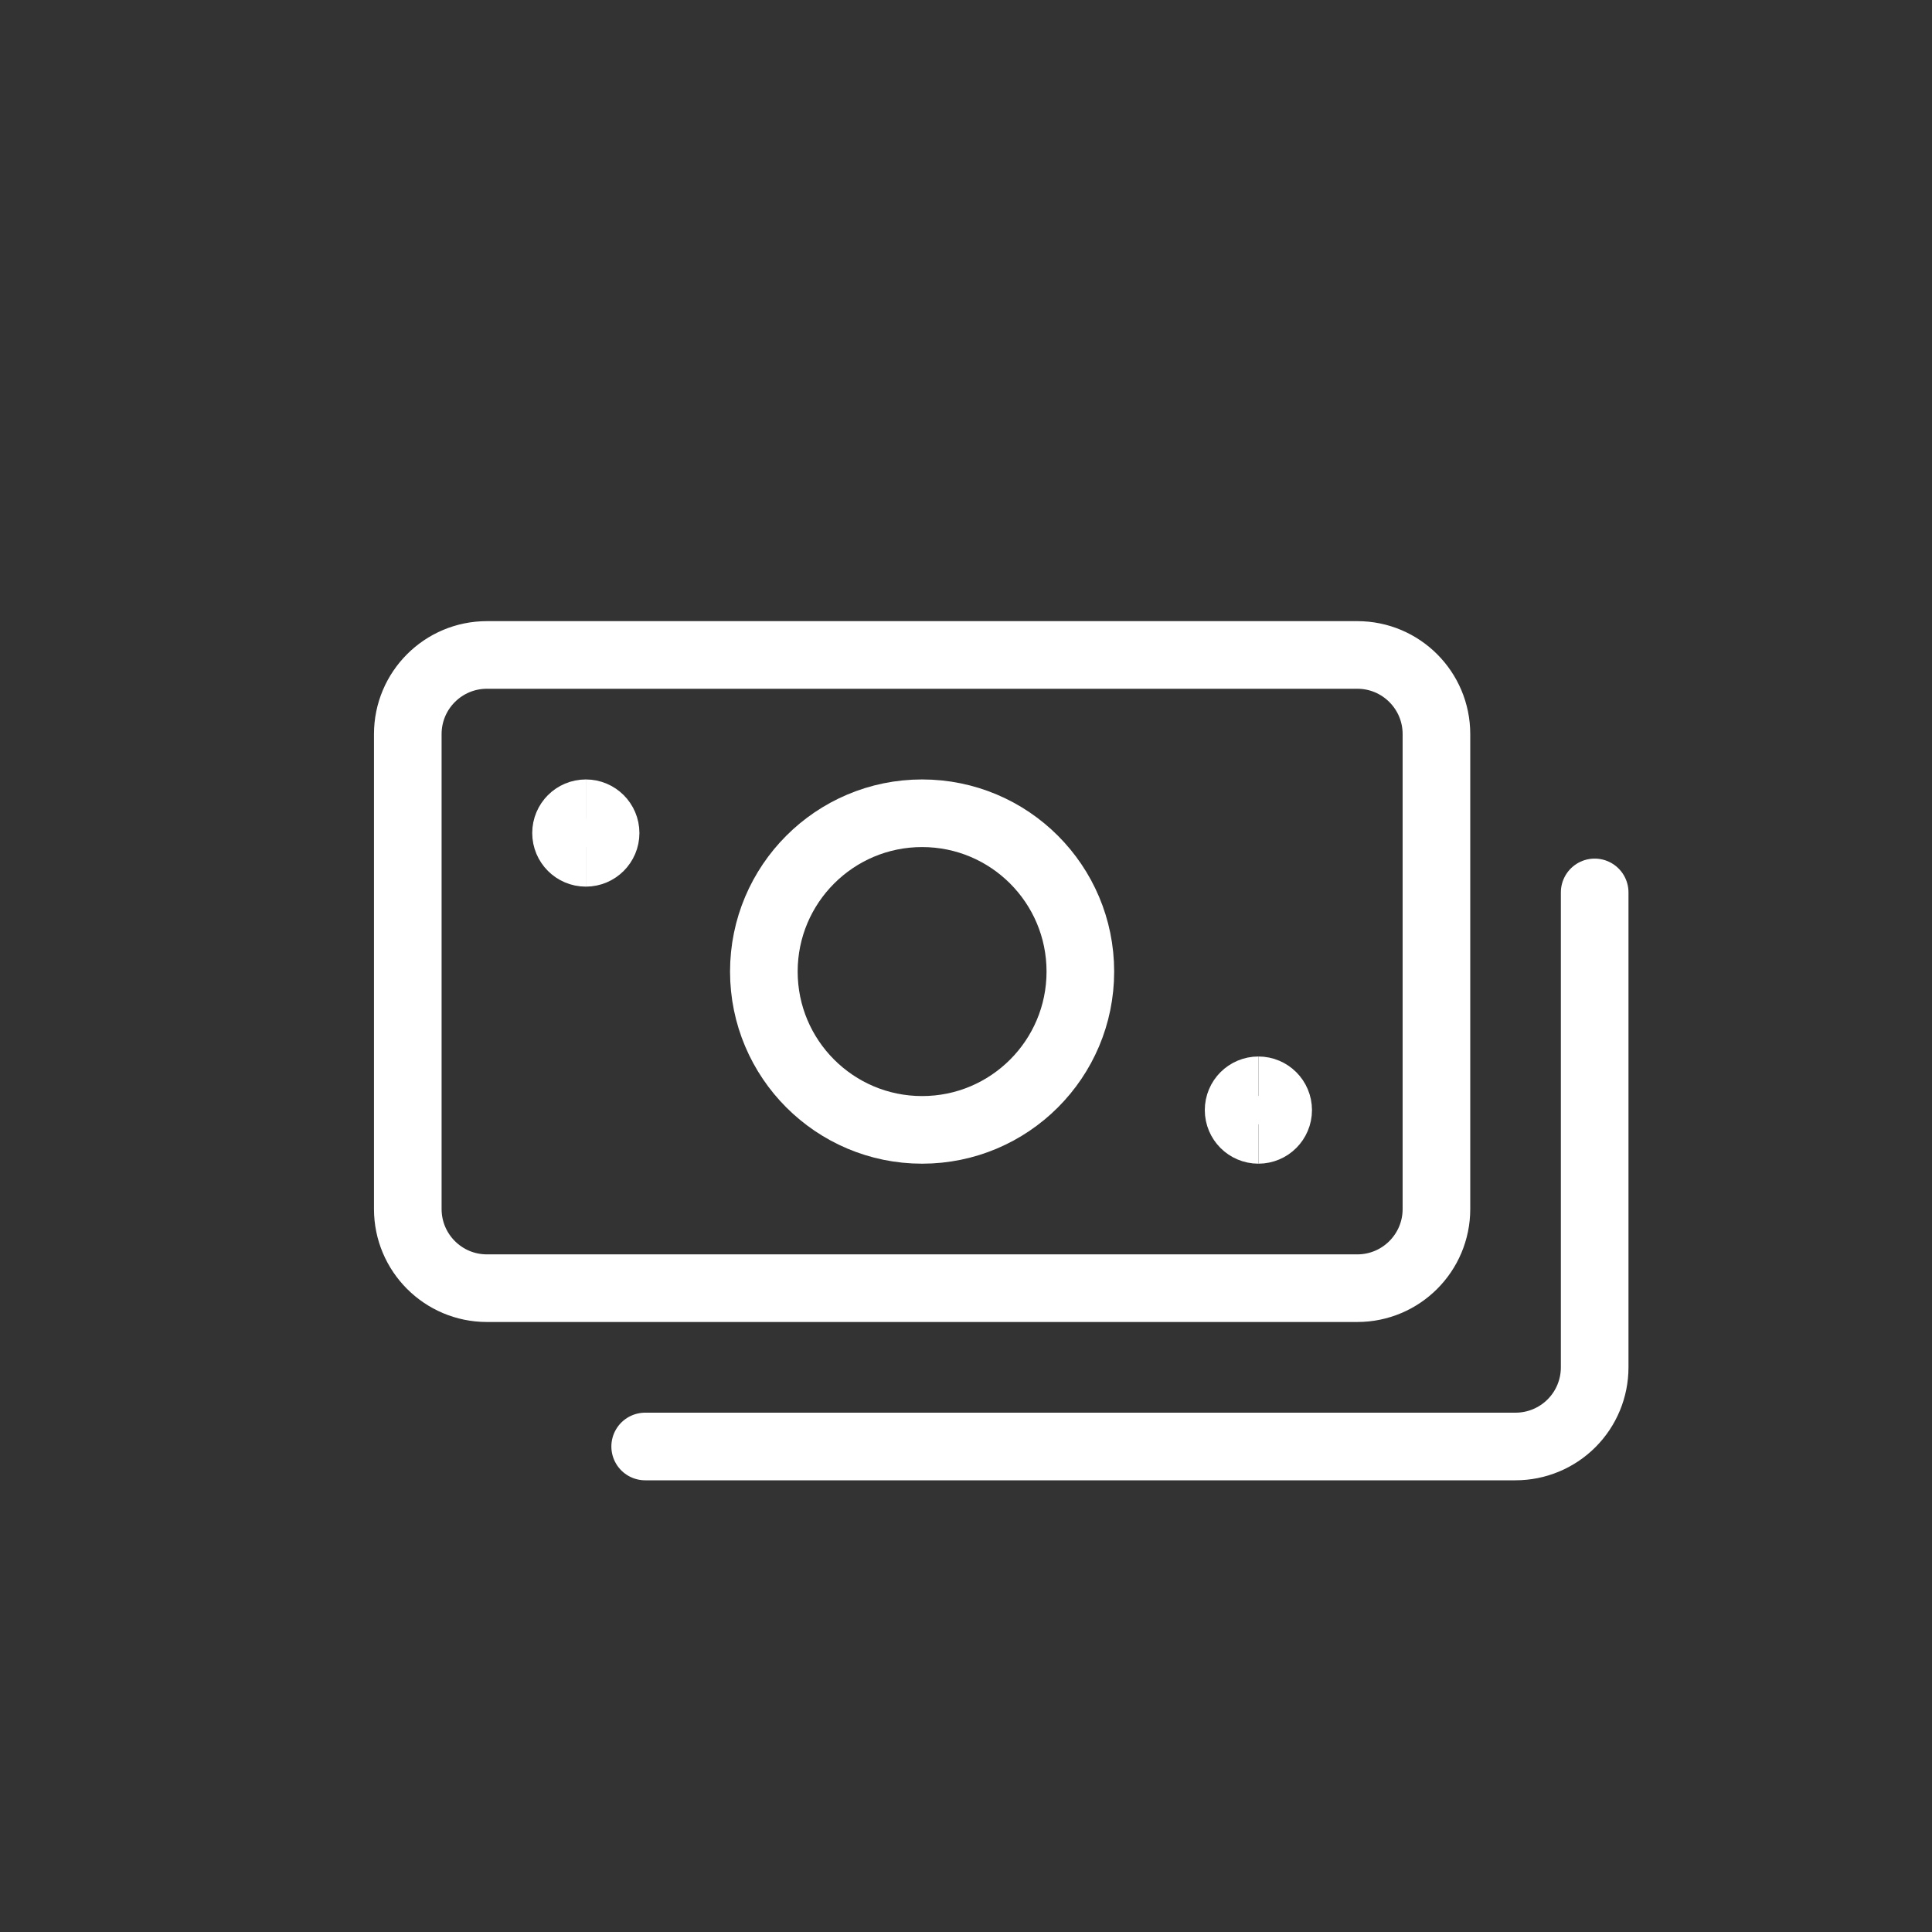 <?xml version="1.0" encoding="UTF-8"?>
<svg xmlns="http://www.w3.org/2000/svg" id="Ebene_1" width="100" height="100" viewBox="0 0 100 100">
  <rect x="0" y="0" width="100" height="100" fill="#333333" stroke="none"/>
  <path d="m70.254,33.9H25.203c-2.262,0-4.096,1.834-4.096,4.097v24.582c0,2.263,1.834,4.097,4.096,4.097h45.051c2.262,0,4.096-1.834,4.096-4.097v-24.582c0-2.263-1.834-4.097-4.096-4.097Z" fill="none" stroke="#fff" stroke-linecap="round" stroke-linejoin="round" stroke-width="3.5"></path>
  <path d="m30.322,44.142c-.565,0-1.024-.459-1.024-1.024s.458-1.024,1.024-1.024" fill="none" stroke="#fff" stroke-width="3.5"></path>
  <path d="m30.322,44.142c.565,0,1.024-.459,1.024-1.024s-.458-1.024-1.024-1.024" fill="none" stroke="#fff" stroke-width="3.5"></path>
  <path d="m65.134,58.482c-.565,0-1.024-.459-1.024-1.024s.458-1.024,1.024-1.024" fill="none" stroke="#fff" stroke-width="3.5"></path>
  <path d="m65.134,58.482c.565,0,1.024-.459,1.024-1.024s-.458-1.024-1.024-1.024" fill="none" stroke="#fff" stroke-width="3.5"></path>
  <path d="m47.728,58.482c4.524,0,8.191-3.668,8.191-8.194s-3.667-8.194-8.191-8.194-8.191,3.669-8.191,8.194,3.667,8.194,8.191,8.194Z" fill="none" stroke="#fff" stroke-linecap="round" stroke-linejoin="round" stroke-width="3.5"></path>
  <path d="m82.54,46.191v24.582c0,1.087-.431,2.129-1.199,2.897-.768.768-1.81,1.2-2.896,1.2h-45.051" fill="none" stroke="#fff" stroke-linecap="round" stroke-linejoin="round" stroke-width="3.5"></path>
</svg>
